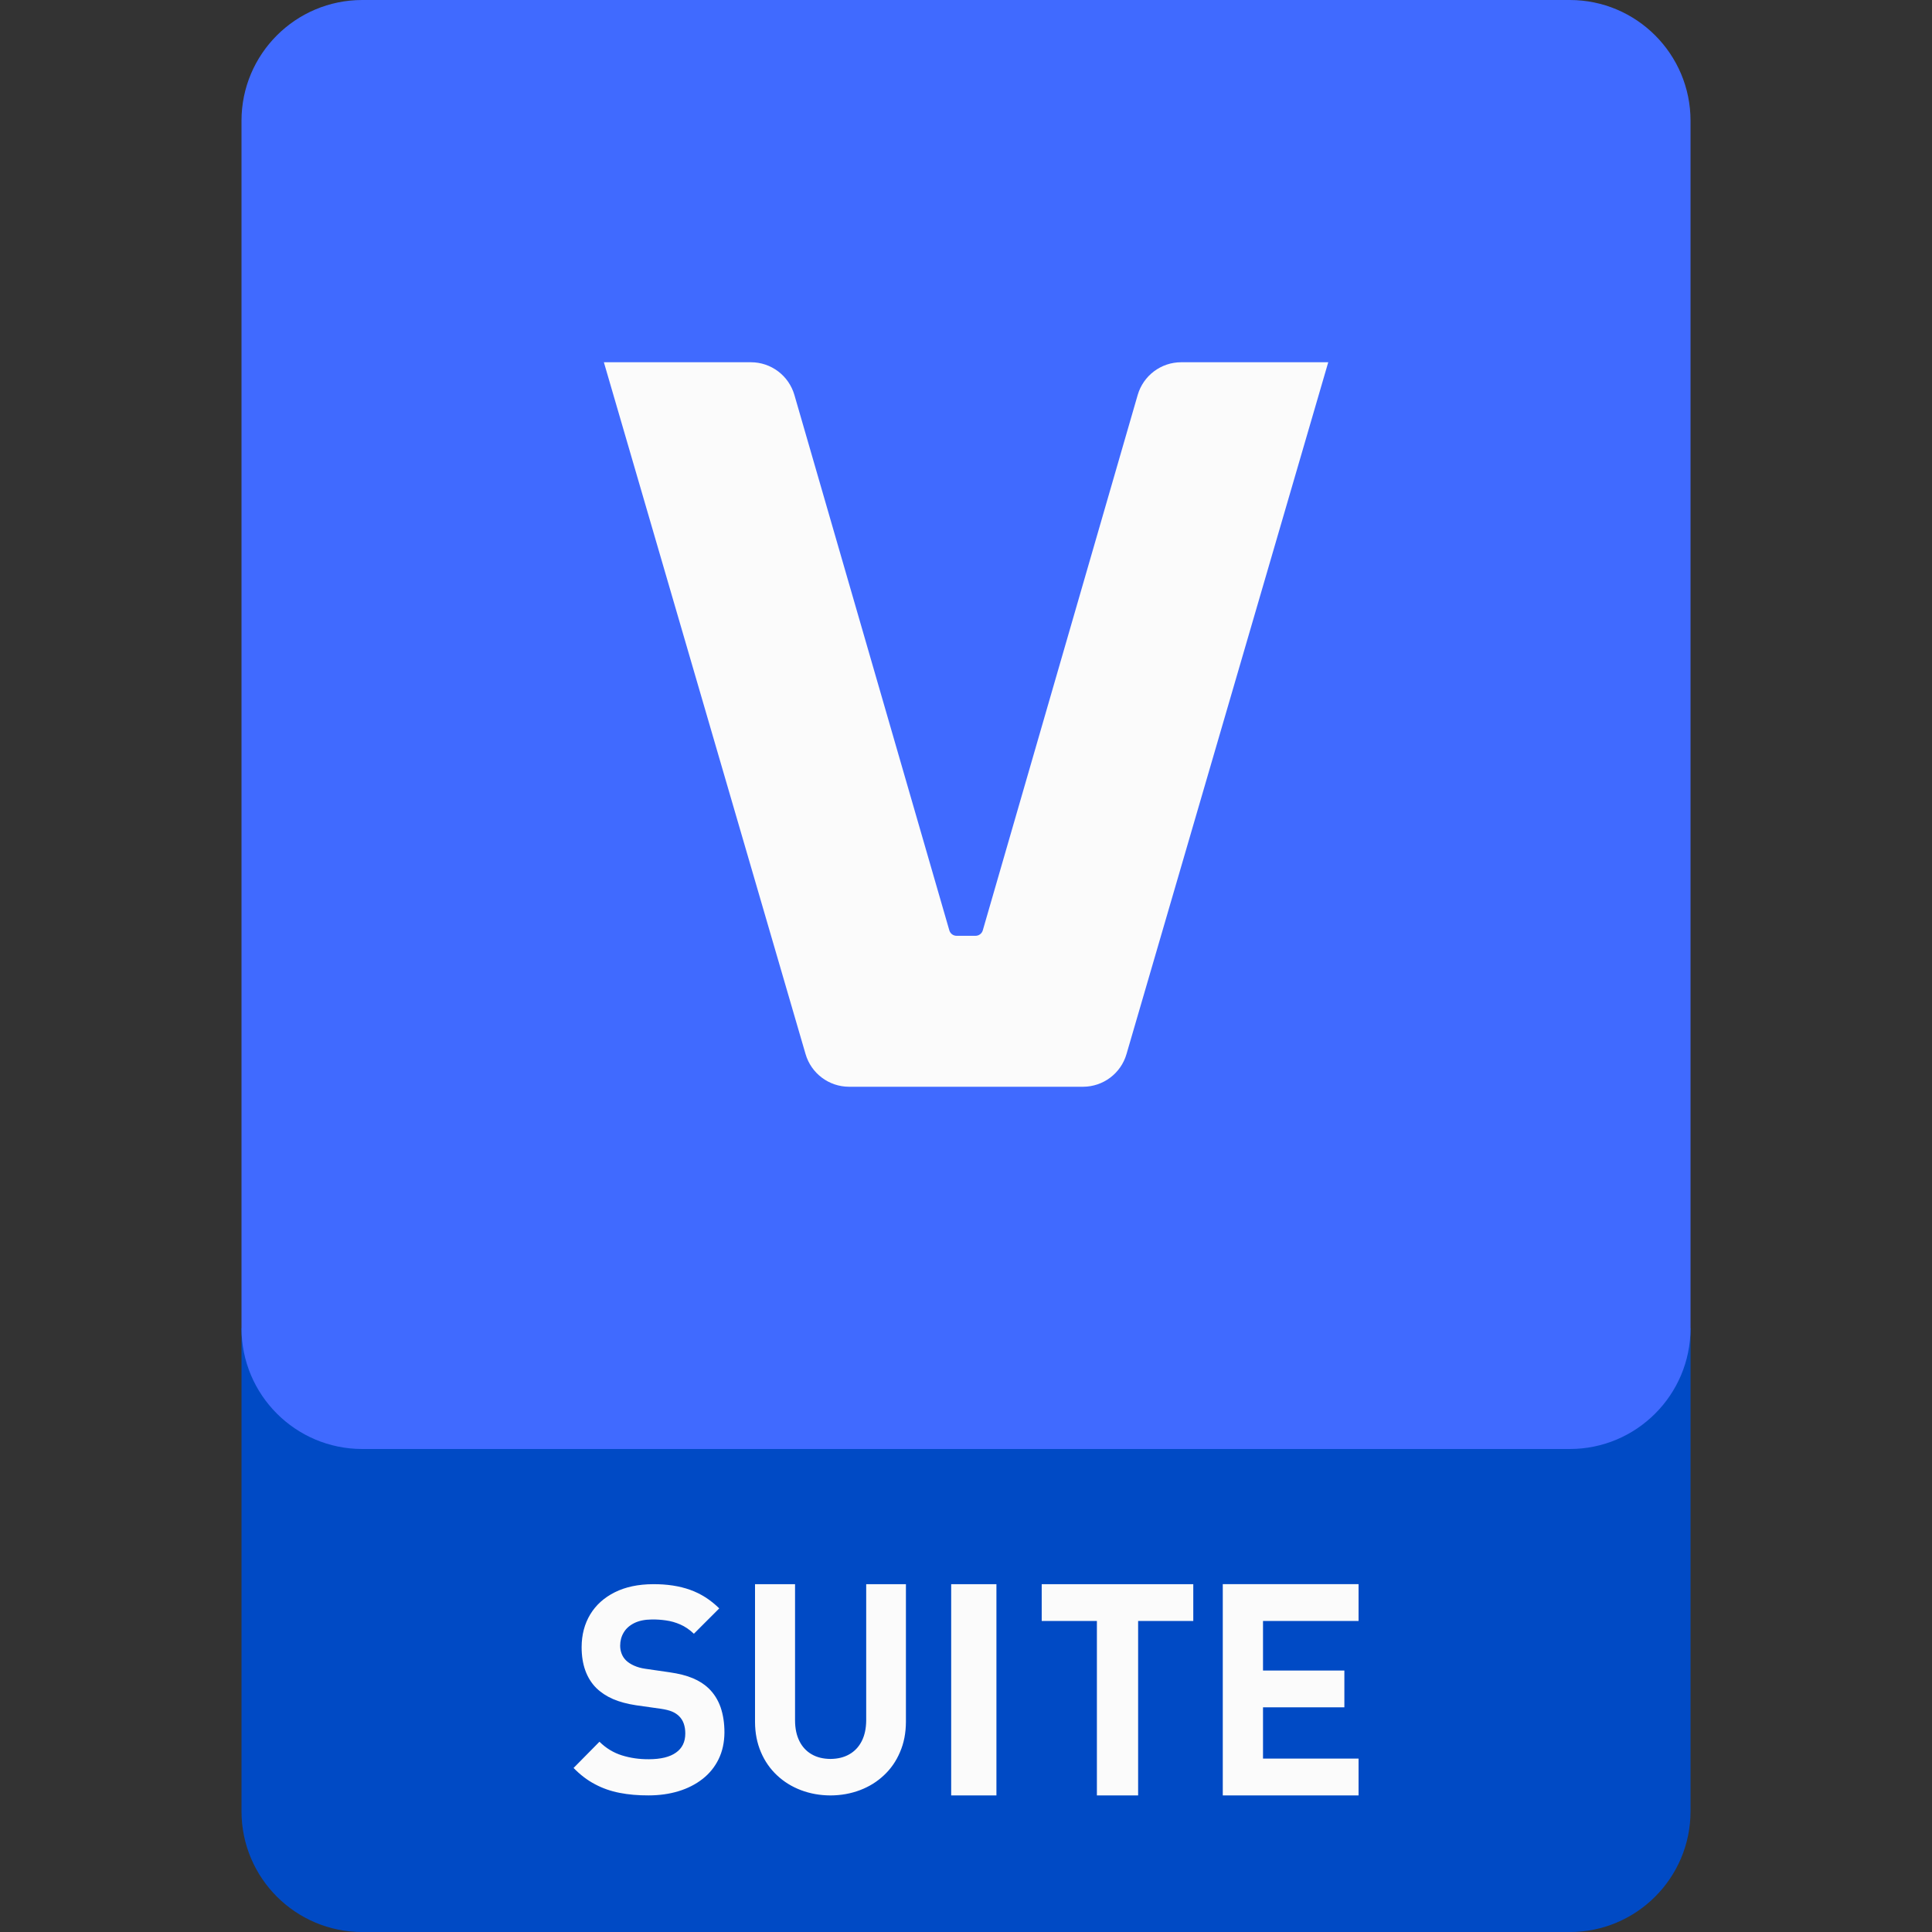 <?xml version="1.0" encoding="UTF-8"?>
<svg xmlns="http://www.w3.org/2000/svg" width="64" height="64" viewBox="0 0 64 64" fill="none">
  <rect x="0" y="0" width="64" height="64" fill="#333333" stroke="none"/>
  <path d="M8 60.001C8 59.056 8 44.947 8 44H56.001C56.001 44.947 56.001 59.056 56.001 60.001C56.001 62.209 54.209 64.001 52.001 64.001C51.054 64.001 12.944 64.001 12.001 64.001C9.792 64.001 8 62.209 8 60.001Z" fill="#004AC5"></path>
  <path d="M26.532 59.301C26.23 59.186 25.966 59.023 25.738 58.808C25.511 58.595 25.332 58.339 25.206 58.04C25.078 57.741 25.012 57.408 25.011 57.038V52.478H26.337V56.991C26.338 57.257 26.386 57.486 26.482 57.677C26.576 57.866 26.713 58.013 26.887 58.113C27.062 58.215 27.27 58.265 27.51 58.267C27.75 58.265 27.959 58.215 28.136 58.113C28.312 58.013 28.45 57.866 28.546 57.677C28.643 57.486 28.692 57.257 28.694 56.991V52.478H30.01V57.038C30.008 57.408 29.944 57.741 29.814 58.04C29.688 58.339 29.51 58.595 29.282 58.808C29.054 59.023 28.791 59.186 28.488 59.301C28.186 59.415 27.86 59.475 27.51 59.476C27.16 59.475 26.834 59.415 26.532 59.301ZM31.509 59.476V52.478H33.008V59.476H31.509ZM36.336 59.476V53.697H34.508V52.478H39.529V53.697H37.702V59.476H36.336ZM20.526 59.391C20.235 59.335 19.962 59.24 19.712 59.106C19.458 58.974 19.222 58.793 19 58.566L19.858 57.697C20.074 57.911 20.324 58.062 20.602 58.149C20.884 58.237 21.181 58.279 21.498 58.277C21.892 58.275 22.189 58.203 22.393 58.057C22.598 57.913 22.701 57.703 22.701 57.426C22.702 57.305 22.684 57.195 22.65 57.096C22.616 56.998 22.562 56.915 22.491 56.846C22.427 56.784 22.35 56.734 22.258 56.696C22.168 56.658 22.044 56.628 21.89 56.605L21.07 56.489C20.779 56.445 20.524 56.377 20.306 56.283C20.09 56.189 19.906 56.067 19.753 55.918C19.59 55.755 19.47 55.56 19.389 55.336C19.308 55.111 19.267 54.855 19.267 54.565C19.268 54.153 19.364 53.791 19.553 53.478C19.742 53.166 20.014 52.922 20.366 52.746C20.718 52.57 21.14 52.48 21.633 52.478C22.096 52.475 22.506 52.538 22.861 52.665C23.218 52.792 23.538 52.997 23.826 53.28L22.986 54.12C22.843 53.984 22.692 53.881 22.535 53.813C22.378 53.744 22.22 53.7 22.059 53.678C21.9 53.655 21.744 53.645 21.595 53.647C21.36 53.649 21.164 53.69 21.008 53.768C20.854 53.846 20.736 53.949 20.66 54.081C20.582 54.211 20.544 54.357 20.544 54.517C20.544 54.605 20.559 54.692 20.591 54.777C20.623 54.864 20.674 54.941 20.745 55.01C20.812 55.073 20.899 55.129 21.006 55.177C21.113 55.225 21.235 55.26 21.375 55.28L22.176 55.396C22.483 55.44 22.742 55.505 22.95 55.593C23.159 55.681 23.334 55.793 23.474 55.928C23.654 56.103 23.786 56.313 23.872 56.559C23.956 56.806 23.998 57.082 23.998 57.388C23.996 57.721 23.931 58.017 23.804 58.276C23.677 58.535 23.5 58.753 23.272 58.931C23.044 59.109 22.777 59.245 22.473 59.337C22.169 59.429 21.837 59.475 21.48 59.475C21.137 59.476 20.82 59.449 20.526 59.391ZM40.506 59.475V52.477H45.004V53.696H41.839V55.338H44.534V56.557H41.839V58.256H45.004V59.475H40.506Z" fill="#FBFBFB"></path>
  <path d="M8 43.999V4C8 1.792 9.792 0 12.001 0H52.001C54.209 0 56.001 1.792 56.001 4V43.999C56.001 46.208 54.209 48 52.001 48H12.001C9.792 48 8 46.208 8 43.999Z" fill="#406AFF"></path>
  <path d="M26.686 34.92L20.004 12H24.876C25.543 12 26.129 12.442 26.316 13.085L31.448 30.82C31.48 30.928 31.578 31 31.69 31H32.314C32.425 31 32.524 30.928 32.556 30.82L37.687 13.085C37.874 12.442 38.46 12 39.128 12H44L37.316 34.92C37.13 35.559 36.542 36 35.876 36H28.127C27.46 36 26.873 35.559 26.686 34.92Z" fill="#FBFBFB"></path>
</svg>

